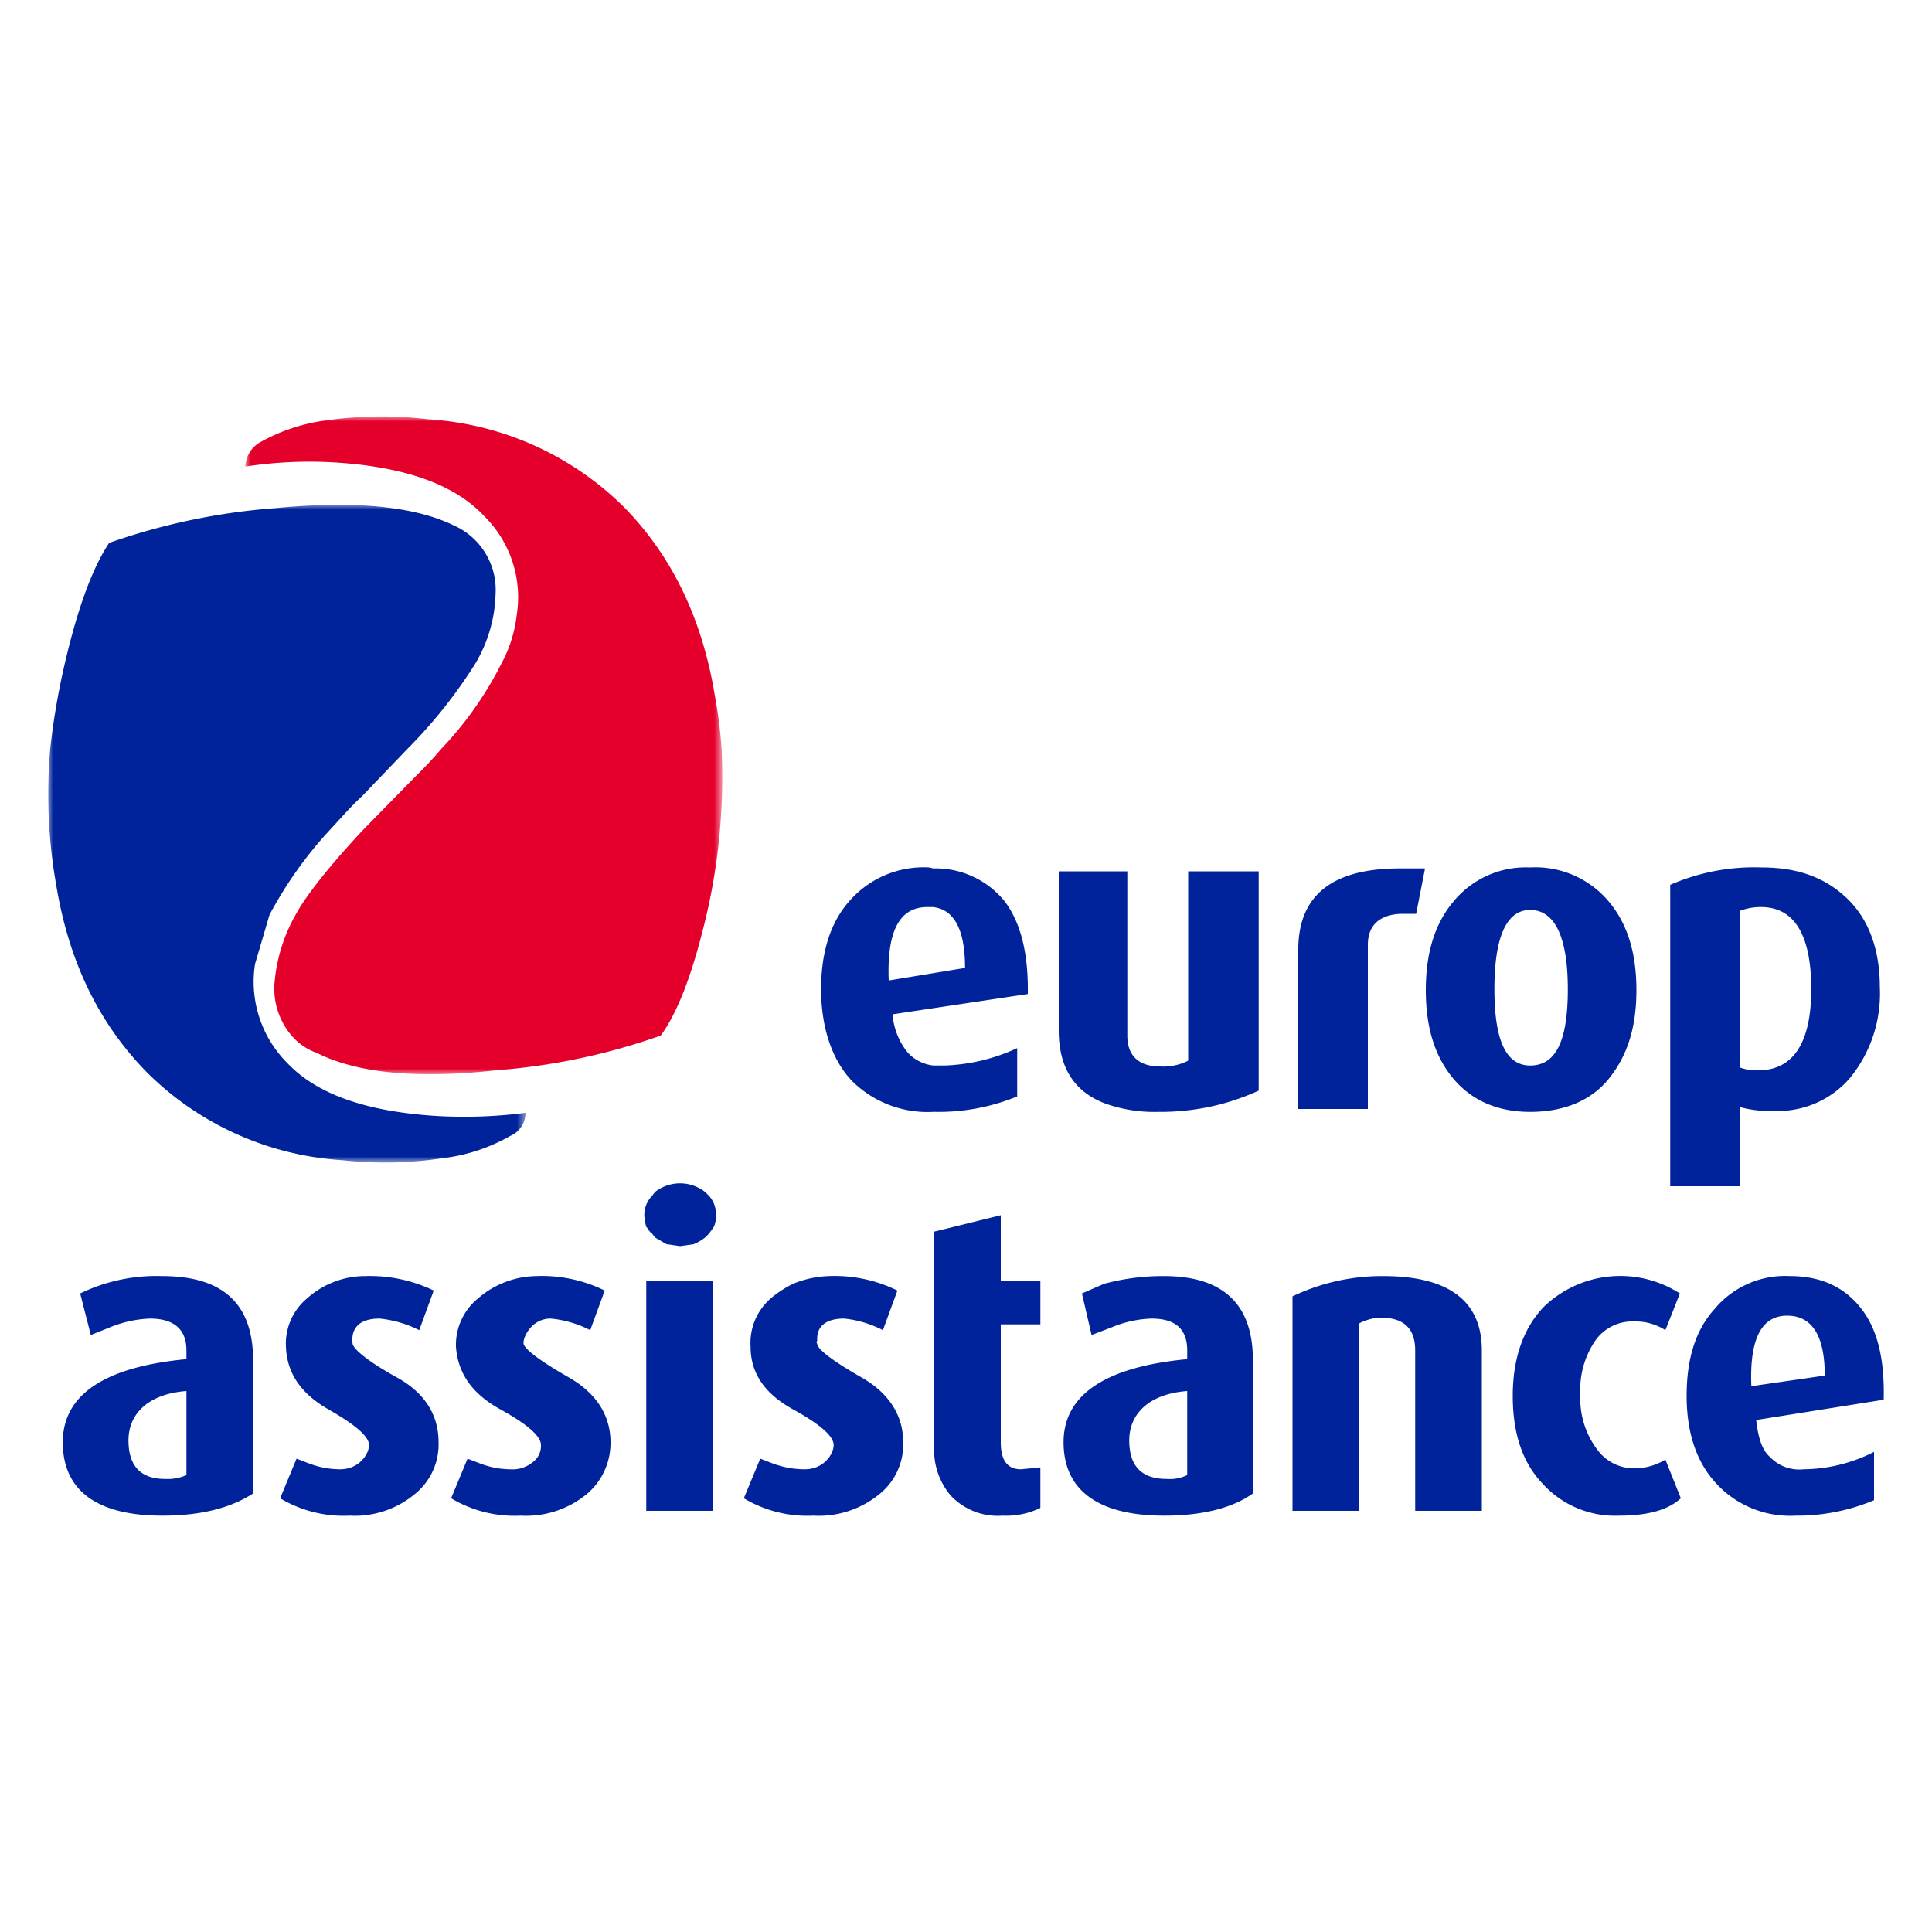 <svg id="Capa_1" data-name="Capa 1" xmlns="http://www.w3.org/2000/svg" xmlns:xlink="http://www.w3.org/1999/xlink" width="200" height="200" viewBox="0 0 200 200">
  <defs>
    <style>
      .cls-1 {
        fill: #fff;
      }

      .cls-1, .cls-2, .cls-5 {
        fill-rule: evenodd;
      }

      .cls-2 {
        fill: #00239c;
      }

      .cls-3 {
        mask: url(#mask);
      }

      .cls-4 {
        mask: url(#mask-2);
      }

      .cls-5 {
        fill: #e4002b;
      }
    </style>
    <mask id="mask" x="5" y="52.24" width="49.45" height="68.08" maskUnits="userSpaceOnUse">
      <g id="europeassistance-d">
        <polygon id="europeassistance-c" class="cls-1" points="5 52.2 54.5 52.2 54.5 120.3 5 120.3 5 52.2"/>
      </g>
    </mask>
    <mask id="mask-2" x="25.42" y="43.13" width="49.35" height="68.09" maskUnits="userSpaceOnUse">
      <g id="europeassistance-f">
        <polygon id="europeassistance-e" class="cls-1" points="25.4 43.1 74.8 43.1 74.8 111.2 25.4 111.2 25.4 43.1"/>
      </g>
    </mask>
  </defs>
  <g id="EUROPASSISTANCE_COPIA" data-name="EUROPASSISTANCE COPIA">
    <path class="cls-2" d="M74.1,125.8a2.7,2.7,0,0,0-.7-2l-.4-.4a4.2,4.2,0,0,0-5.2,0l-.3.4a2.8,2.8,0,0,0-.8,2,5,5,0,0,0,.2,1.2c.2.2.3.5.6.7l.3.4,1.2.7,1.4.2,1.4-.2a4.7,4.7,0,0,0,1.2-.7l.4-.4.5-.7a2.5,2.5,0,0,0,.2-1.2Z"/>
    <path class="cls-2" d="M130.3,90.2H123v19.6a5.7,5.7,0,0,1-2.9.6c-2.2,0-3.4-1.1-3.4-3.2v-17h-7.1v16.5c0,4,1.8,6.6,5.3,7.7a15.1,15.1,0,0,0,5,.7,24.8,24.8,0,0,0,6.1-.7,24.5,24.5,0,0,0,4.3-1.5Zm28.1,20.1c-2.5,0-3.7-2.6-3.7-7.9s1.2-8.2,3.7-8.2,3.9,2.7,3.9,8.2-1.3,7.9-3.9,7.9Zm8.2-16.9a9.9,9.9,0,0,0-8.2-3.6,9.7,9.7,0,0,0-8,3.6c-1.9,2.3-2.8,5.3-2.8,9.1s.9,6.8,2.8,9.1,4.6,3.5,8,3.5,6.3-1.1,8.2-3.5,2.8-5.3,2.8-9.1-.9-6.8-2.8-9.1Zm20.9,9c0,5.6-1.9,8.4-5.5,8.4a5,5,0,0,1-1.9-.3V94.3a6,6,0,0,1,2.2-.4c3.4,0,5.2,2.8,5.2,8.5Zm-5.1-12.6a21.7,21.7,0,0,0-9.5,1.8v31.2h7.2v-8.2a11.9,11.9,0,0,0,3.6.4,9.8,9.8,0,0,0,7.8-3.4,13.8,13.8,0,0,0,3.1-9.4c0-4-1.2-7.1-3.4-9.2s-5-3.2-8.8-3.2Zm-34.9.1h-2.6q-10.5,0-10.5,8.4v16.5h7.2v-17c0-2,1.2-3.1,3.4-3.2h1.6l.9-4.6Zm16.1,54.5a9,9,0,0,1,1.6-5.7,4.7,4.7,0,0,1,4-1.9,5.7,5.7,0,0,1,3.2.9l1.5-3.8a11.4,11.4,0,0,0-14.1,1.4c-2.1,2.2-3.2,5.3-3.2,9.2s1,6.9,3.1,9.1a10.1,10.1,0,0,0,7.9,3.3c3,0,5.1-.6,6.4-1.8l-1.6-4a6.2,6.2,0,0,1-3.2.9,4.7,4.7,0,0,1-3.9-2,8.7,8.7,0,0,1-1.7-5.6Zm21.4-8.2c2.6,0,3.9,2.1,3.9,6.2l-7.6,1.1c-.2-4.8,1-7.3,3.7-7.3Zm-7.5-.7c-2,2.2-2.9,5.2-2.9,9s1,6.8,3,9a10.4,10.4,0,0,0,8.3,3.4,20.5,20.5,0,0,0,8.1-1.6v-5a16.4,16.4,0,0,1-7.3,1.8,4.2,4.2,0,0,1-3.5-1.3c-.8-.7-1.2-2-1.4-3.8l13.2-2.1c.1-4.1-.6-7.2-2.3-9.4s-4.1-3.4-7.4-3.4a9.5,9.5,0,0,0-7.8,3.4Zm-56.7,17.6c-2.6,0-3.9-1.3-3.9-4s2-4.8,6-5.1v8.7a4.1,4.1,0,0,1-2.1.4Zm8.9-12.3c0-5.8-3.1-8.7-9.2-8.7a23.3,23.3,0,0,0-6.2.8l-2.3,1,1,4.3,2.1-.8a11.7,11.7,0,0,1,4.1-.9c2.5,0,3.7,1.1,3.7,3.3v.9c-8.5.8-12.8,3.7-12.8,8.6s3.5,7.6,10.4,7.6c4,0,7.1-.8,9.2-2.3V140.8Zm11-3.8a5.2,5.2,0,0,1,2.2-.6c2.4,0,3.6,1.1,3.6,3.4v16.6h6.9V139.8c0-5.1-3.4-7.7-10.2-7.7a21.5,21.5,0,0,0-9.4,2.1v22.2h6.9V137ZM96,93.9h.6q3.3.4,3.3,6.3L92,101.5c-.2-5.1,1.1-7.6,4-7.6Zm.2-4.1A10.2,10.2,0,0,0,88,93.2c-2,2.2-3,5.3-3,9.2s1.1,7.3,3.2,9.5a11.1,11.1,0,0,0,8.4,3.2h.3a21.3,21.3,0,0,0,8.4-1.6v-5a19.4,19.4,0,0,1-7.5,1.8H96.6a4.3,4.3,0,0,1-2.6-1.3,7.1,7.1,0,0,1-1.6-4l14-2.1q.1-6.3-2.4-9.6a9.2,9.2,0,0,0-7.4-3.4ZM19.3,152.7a4.8,4.8,0,0,1-2.2.4c-2.5,0-3.8-1.3-3.8-4s2-4.8,6-5.1v8.7Zm-3.8-16.2c2.5,0,3.8,1.1,3.8,3.3v.9c-8.5.8-12.8,3.7-12.8,8.6s3.4,7.6,10.3,7.6c4,0,7.1-.8,9.4-2.3V140.8c0-5.8-3.1-8.7-9.4-8.7a18.1,18.1,0,0,0-8.5,1.8l1.1,4.3,2-.8a12.2,12.2,0,0,1,4.1-.9Zm77.4-2.9a14.7,14.7,0,0,0-7.1-1.5,10.6,10.6,0,0,0-3.7.8,11.4,11.4,0,0,0-2.3,1.5,6.1,6.1,0,0,0-2.1,5c0,2.8,1.5,4.9,4.4,6.5s4.2,2.8,4.2,3.7-1,2.5-3,2.5a9.6,9.6,0,0,1-3.3-.6l-1.3-.5L77,155.1a12.8,12.8,0,0,0,7.2,1.8,9.9,9.9,0,0,0,6.8-2.2,6.6,6.6,0,0,0,2.5-5.4c0-2.8-1.5-5.1-4.3-6.7s-4.6-2.9-4.6-3.5a.2.2,0,0,1,0-.3c-.1-1.5.9-2.3,2.8-2.3a11.3,11.3,0,0,1,4,1.2l1.5-4.1Zm10.7-7.8-6.9,1.7v22.4a7.3,7.3,0,0,0,1.7,4.9,6.7,6.7,0,0,0,5.4,2.1,8.1,8.1,0,0,0,3.9-.8v-4.2l-2,.2c-1.4,0-2.1-.9-2.1-2.8V137.1h4.1v-4.5h-4.1v-6.8ZM36.5,139.1c-.2-1.7.8-2.6,2.8-2.6a11.8,11.8,0,0,1,4.1,1.2l1.5-4.1a15.2,15.2,0,0,0-7.1-1.5,9,9,0,0,0-6,2.3,6.1,6.1,0,0,0-2.2,5c.1,2.8,1.6,4.9,4.4,6.5s4.2,2.8,4.2,3.7-1,2.5-3,2.5a9.1,9.1,0,0,1-3.2-.6l-1.3-.5L29,155.1a12.8,12.8,0,0,0,7.2,1.8,9.7,9.7,0,0,0,6.7-2.2,6.6,6.6,0,0,0,2.5-5.4c0-2.8-1.4-5.1-4.3-6.7s-4.5-2.9-4.6-3.5Zm13-4.7a6.2,6.2,0,0,0-2.3,5c.2,2.8,1.7,4.9,4.6,6.5s4.2,2.8,4.2,3.7a2.1,2.1,0,0,1-.9,1.8,3.3,3.3,0,0,1-2.3.7,8.9,8.9,0,0,1-3.1-.6l-1.3-.5-1.7,4.1a12.8,12.8,0,0,0,7.2,1.8,9.9,9.9,0,0,0,6.8-2.2,6.9,6.9,0,0,0,2.5-5.4c0-2.8-1.5-5.1-4.3-6.7s-4.6-2.9-4.7-3.5.8-2.6,2.8-2.6a11.2,11.2,0,0,1,4.1,1.2l1.5-4.1a14.7,14.7,0,0,0-7.1-1.5,9.4,9.4,0,0,0-6,2.3Zm17.4,22h6.9V132.6H66.9Z"/>
    <g class="cls-3">
      <path class="cls-2" d="M42.2,77.5a50.6,50.6,0,0,0,7-8.8,14.8,14.8,0,0,0,2.1-7.2A7.3,7.3,0,0,0,47,54.4c-4.1-2-10.3-2.6-18.5-1.8a66.7,66.7,0,0,0-17.2,3.6c-1.8,2.7-3.4,7.1-4.8,13.4a76.4,76.4,0,0,0-1.3,7.9,53.8,53.8,0,0,0,.6,14c1.3,8,4.4,14.4,9.4,19.5a31.4,31.4,0,0,0,20.2,9.1,40,40,0,0,0,10.4-.2,18.4,18.4,0,0,0,7-2.3,2.6,2.6,0,0,0,1.6-2.4,49.7,49.7,0,0,1-9.6.3c-7.1-.5-12.1-2.3-15.1-5.5a11.9,11.9,0,0,1-3.3-10.2l1.5-5.1a42.4,42.4,0,0,1,5.8-8.3c1.4-1.5,2.6-2.9,3.8-4l4.7-4.9"/>
    </g>
    <g class="cls-4">
      <path class="cls-5" d="M45.7,77.5c-1,1.2-2.2,2.4-3.4,3.6L37.5,86q-5.2,5.6-6.9,8.7a17.2,17.2,0,0,0-2.2,7.3,7.5,7.5,0,0,0,1.7,5.1,6.1,6.1,0,0,0,2.7,1.9c4.2,2.1,10.4,2.7,18.5,1.8a65.9,65.9,0,0,0,17.1-3.6c1.9-2.6,3.5-7,4.9-13.2a63.5,63.5,0,0,0,1.4-16.5A48.6,48.6,0,0,0,74,72c-1.3-7.9-4.4-14.4-9.4-19.5a31.6,31.6,0,0,0-20.3-9.1,40.2,40.2,0,0,0-10.4.1,19,19,0,0,0-7,2.3,3,3,0,0,0-1.5,2.5,43.7,43.7,0,0,1,9.7-.4c7,.5,12,2.3,15,5.5a11.8,11.8,0,0,1,3.4,10.2,13.9,13.9,0,0,1-1.6,5.1,36.6,36.6,0,0,1-6.2,8.8"/>
    </g>
  </g>
</svg>
